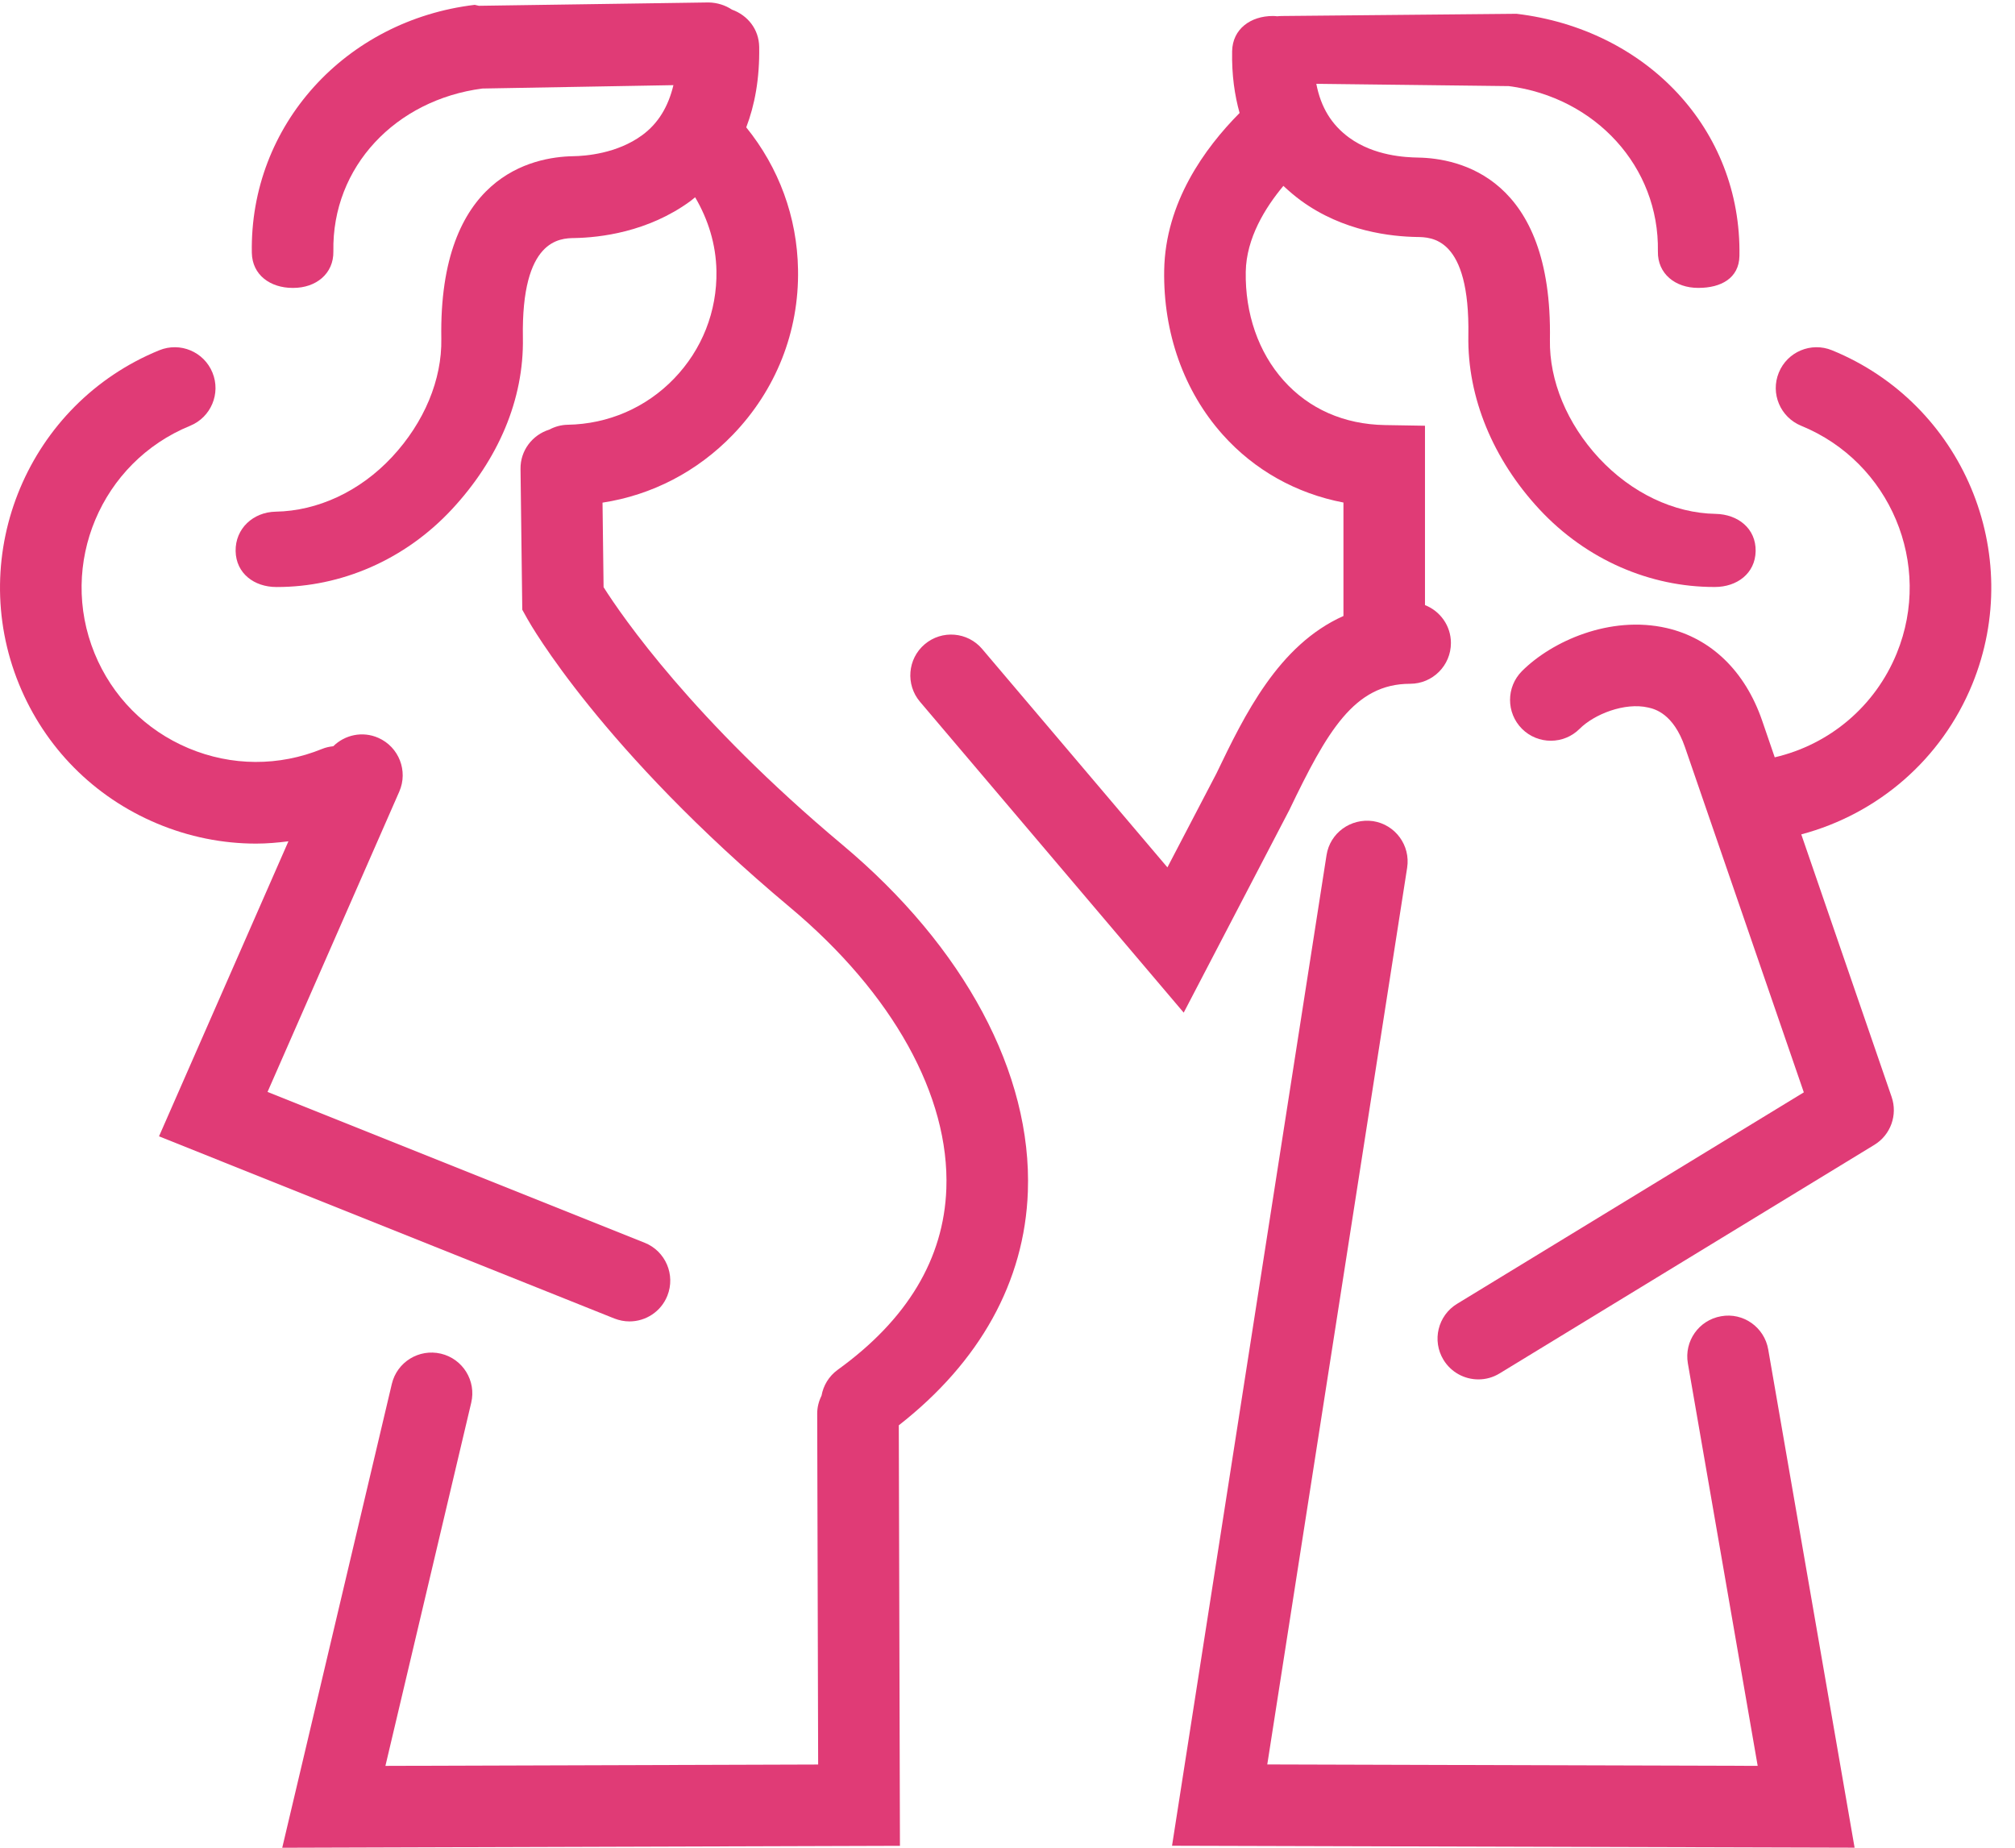 <?xml version="1.0" encoding="utf-8"?>
<!-- Generator: Adobe Illustrator 16.0.0, SVG Export Plug-In . SVG Version: 6.00 Build 0)  -->
<!DOCTYPE svg PUBLIC "-//W3C//DTD SVG 1.1//EN" "http://www.w3.org/Graphics/SVG/1.1/DTD/svg11.dtd">
<svg version="1.1" id="Layer_1" xmlns="http://www.w3.org/2000/svg" xmlns:xlink="http://www.w3.org/1999/xlink" x="0px" y="0px"
	 width="72.333px" height="66.333px" viewBox="0 0 72.333 66.333" enable-background="new 0 0 72.333 66.333" xml:space="preserve">
<g>
	<path fill="#E03B76" d="M30.238,30.327c-5.354-4.483-7.908-8.2-8.571-9.247l-0.038-3.035c1.772-0.27,3.402-1.116,4.672-2.431
		c1.552-1.608,2.386-3.702,2.346-5.936c-0.031-1.886-0.689-3.662-1.859-5.106c0.3-0.785,0.484-1.736,0.465-2.891
		c-0.011-0.631-0.411-1.131-0.979-1.336c-0.237-0.157-0.523-0.25-0.834-0.257l-8.25,0.12l-0.148-0.034
		C12.4,0.728,8.96,4.502,9.04,9.075c0.014,0.8,0.667,1.261,1.463,1.261h0.026c0.808,0,1.453-0.504,1.438-1.313
		c-0.054-3.04,2.243-5.44,5.35-5.845l6.857-0.121c-0.184,0.767-0.542,1.372-1.123,1.797c-0.906,0.663-2.035,0.747-2.479,0.754
		c-1.456,0.026-4.83,0.707-4.73,6.552c0.027,1.471-0.615,3.005-1.764,4.241c-1.162,1.25-2.685,1.943-4.181,1.968
		c-0.81,0.015-1.453,0.607-1.439,1.416c0.015,0.8,0.667,1.289,1.463,1.289h0.026c2.288,0,4.577-0.963,6.277-2.792
		c1.658-1.785,2.586-3.934,2.546-6.155c-0.061-3.548,1.331-3.573,1.852-3.581c0.898-0.016,2.633-0.208,4.159-1.325
		c0.057-0.042,0.115-0.094,0.172-0.139c0.469,0.797,0.749,1.694,0.765,2.645c0.026,1.452-0.516,2.824-1.524,3.868
		c-1.008,1.045-2.365,1.629-3.817,1.654c-0.241,0.004-0.463,0.07-0.661,0.175c-0.603,0.188-1.04,0.748-1.031,1.41l0.063,5.055
		l0.181,0.325c0.104,0.188,2.66,4.693,9.43,10.36c3.688,3.088,5.733,6.771,5.612,10.103c-0.091,2.51-1.402,4.696-3.898,6.498
		c-0.321,0.231-0.518,0.569-0.583,0.931c-0.097,0.196-0.156,0.414-0.155,0.647l0.034,12.594l-15.534,0.049l3.08-13.037
		c0.187-0.788-0.301-1.575-1.088-1.762c-0.79-0.185-1.576,0.301-1.762,1.087l-3.934,16.651l22.174-0.069l-0.041-15.097
		c2.907-2.271,4.517-5.156,4.633-8.389C37.051,38.538,34.623,34,30.238,30.327z"/>
	<path fill="#E03B76" d="M42.492,36.354l3.79-7.272c1.356-2.821,2.327-4.534,4.337-4.534c0.809,0,1.465-0.656,1.465-1.465
		c0-0.619-0.387-1.146-0.931-1.36v-6.439l-1.44-0.024c-1.464-0.025-2.724-0.579-3.638-1.604c-0.9-1.008-1.382-2.394-1.356-3.901
		c0.021-1.207,0.7-2.302,1.351-3.082C46.28,6.869,46.493,7.05,46.7,7.201c1.528,1.117,3.261,1.291,4.157,1.307
		c0.523,0.008,1.914-0.004,1.853,3.543c-0.038,2.222,0.891,4.445,2.547,6.23c1.701,1.83,3.989,2.792,6.276,2.792h0.026
		c0.796,0,1.449-0.487,1.464-1.286c0.014-0.81-0.63-1.323-1.438-1.339c-1.497-0.025-3.021-0.751-4.184-2
		c-1.146-1.236-1.789-2.778-1.763-4.252c0.101-5.843-3.274-6.513-4.73-6.539c-0.442-0.008-1.573-0.055-2.479-0.717
		c-0.63-0.462-1.014-1.085-1.177-1.931l6.911,0.082c3.107,0.405,5.403,2.893,5.351,5.932c-0.016,0.809,0.63,1.312,1.44,1.312h0.024
		c0.796,0,1.448-0.345,1.463-1.145c0.08-4.573-3.36-8.143-8.002-8.695l-8.397,0.079h-0.026c-0.058,0-0.113,0.006-0.169,0.01
		c-0.043-0.003-0.084-0.01-0.13-0.01h-0.025c-0.796,0-1.447,0.465-1.462,1.264c-0.017,0.862,0.092,1.586,0.268,2.218
		c-1.254,1.264-2.665,3.212-2.707,5.647c-0.037,2.247,0.708,4.343,2.102,5.902c1.139,1.275,2.643,2.113,4.333,2.436v4.073
		c-2.337,1.044-3.554,3.561-4.561,5.656l-1.758,3.369l-6.65-7.841c-0.521-0.616-1.445-0.693-2.063-0.169
		c-0.616,0.522-0.691,1.448-0.169,2.064L42.492,36.354z"/>
	<path fill="#E03B76" d="M22.052,47.334c0.18,0.07,0.363,0.105,0.545,0.105c0.582,0,1.13-0.348,1.359-0.92
		c0.3-0.752-0.065-1.604-0.815-1.904L9.604,39.2l4.729-10.781c0.324-0.74-0.013-1.604-0.753-1.93
		c-0.566-0.25-1.202-0.108-1.616,0.301c-0.134,0.015-0.269,0.042-0.4,0.096c-1.55,0.632-3.253,0.624-4.795-0.024
		c-1.543-0.648-2.742-1.858-3.375-3.408c-1.306-3.197,0.232-6.862,3.431-8.168c0.749-0.307,1.108-1.161,0.802-1.909
		c-0.305-0.749-1.161-1.109-1.91-0.802c-4.691,1.916-6.951,7.294-5.034,11.988c0.929,2.273,2.688,4.049,4.951,5
		c1.146,0.482,2.354,0.723,3.559,0.723c0.388,0,0.776-0.034,1.161-0.083L5.708,40.795L22.052,47.334z"/>
	<path fill="#E03B76" d="M65.764,12.575c-0.75-0.307-1.604,0.053-1.909,0.801c-0.308,0.749,0.053,1.603,0.803,1.91
		c3.196,1.306,4.736,4.971,3.43,8.168c-0.777,1.904-2.413,3.277-4.38,3.734l-0.452-1.318c-0.611-1.773-1.829-2.954-3.427-3.323
		c-2.03-0.466-4.12,0.472-5.195,1.546c-0.57,0.572-0.57,1.498,0,2.071c0.572,0.572,1.501,0.572,2.071,0
		c0.521-0.521,1.615-0.959,2.463-0.763c0.225,0.051,0.899,0.207,1.318,1.423l4.266,12.392l-12.446,7.591
		c-0.69,0.419-0.91,1.32-0.488,2.013c0.276,0.45,0.757,0.701,1.251,0.701c0.262,0,0.522-0.068,0.761-0.214l13.452-8.205
		c0.587-0.356,0.846-1.075,0.621-1.725l-3.242-9.422c2.752-0.734,5.036-2.694,6.139-5.393
		C72.716,19.869,70.456,14.491,65.764,12.575z"/>
	<path fill="#E03B76" d="M61.781,47.254c-0.798,0.139-1.329,0.896-1.191,1.692l2.506,14.449l-17.604-0.051l5.021-32.193
		c0.124-0.799-0.423-1.547-1.222-1.672c-0.804-0.113-1.548,0.423-1.672,1.221l-5.546,35.563l24.502,0.069l-3.101-17.888
		C63.336,47.648,62.575,47.108,61.781,47.254z"/>
</g>
</svg>
